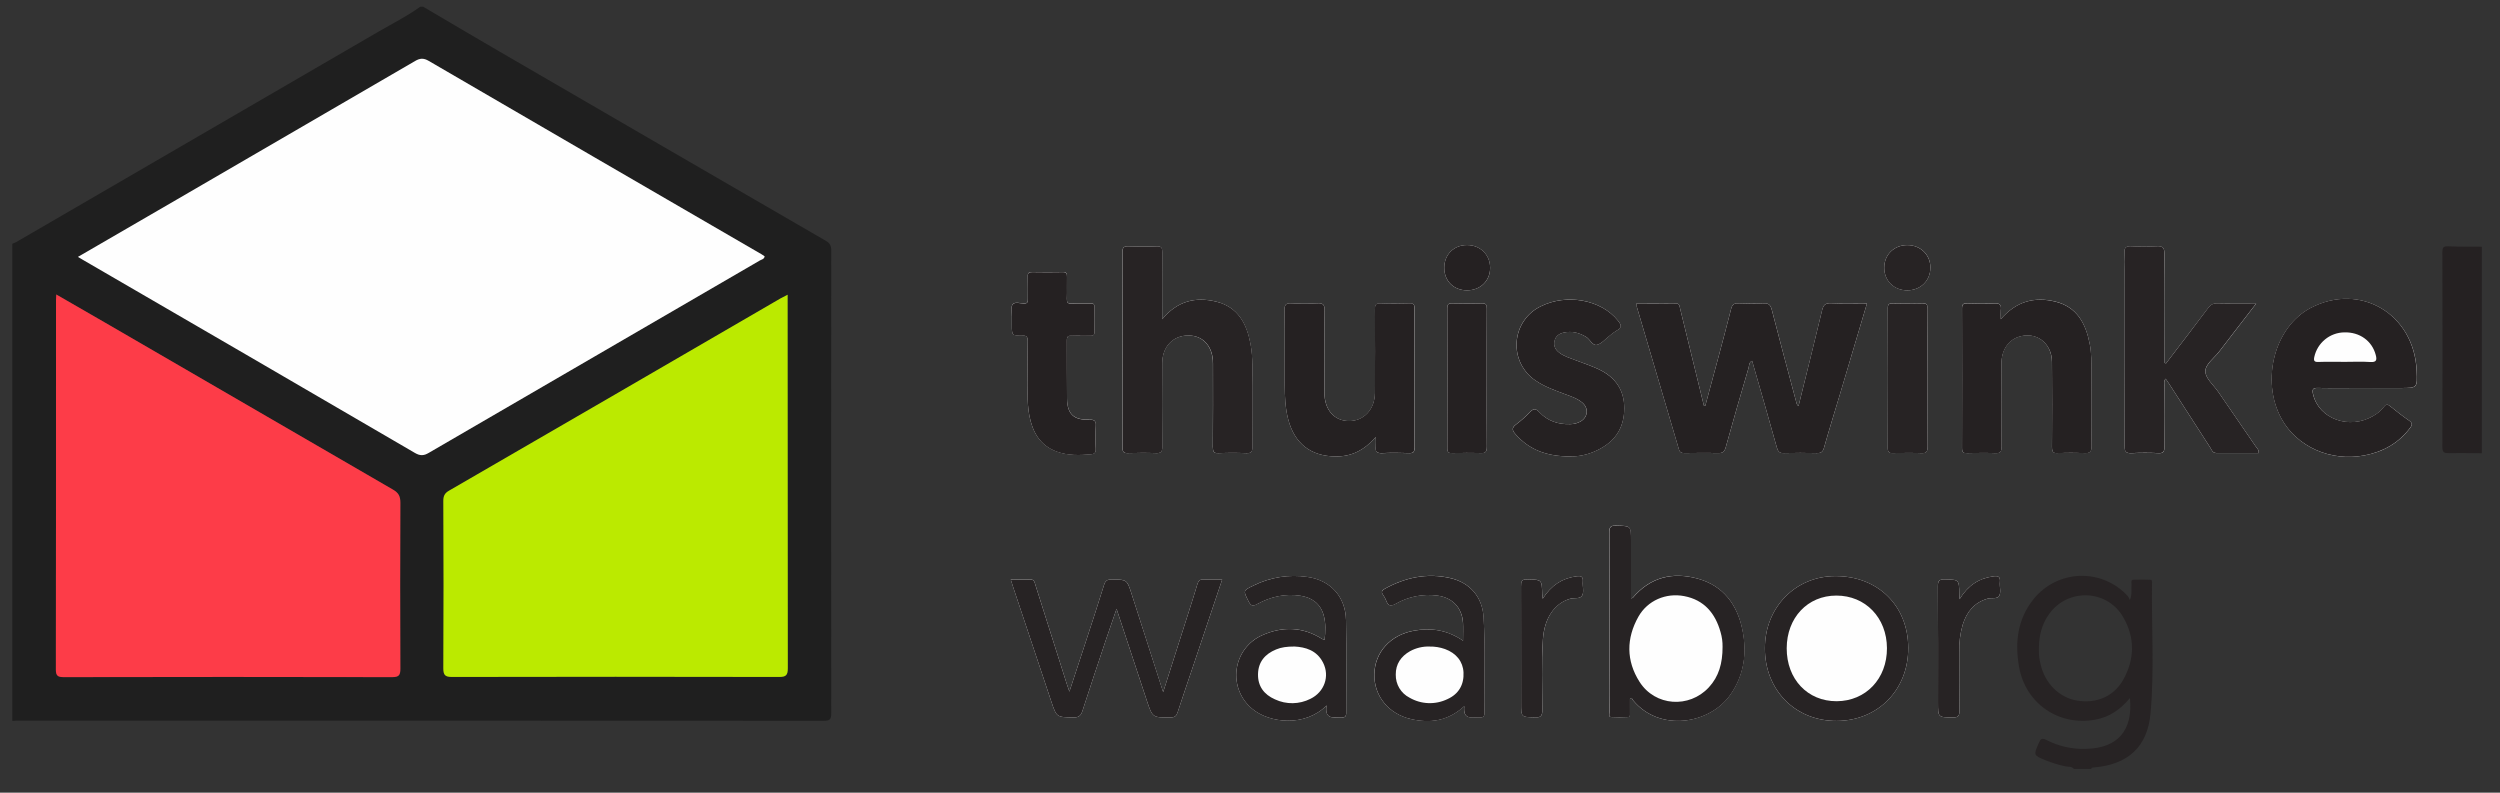<?xml version="1.0" encoding="UTF-8"?>
<svg width="82px" height="26px" viewBox="0 0 82 26" version="1.1" xmlns="http://www.w3.org/2000/svg" xmlns:xlink="http://www.w3.org/1999/xlink">
    <rect x="0" y="0" width="82" height="26" fill="#333333" stroke="none"/>
    <title>thuiswinkelwaarborg</title>
    <g id="SYMBOLS" stroke="none" stroke-width="1" fill="none" fill-rule="evenodd">
        <g id="elementen/footer" transform="translate(-820, -832)" fill-rule="nonzero">
            <g id="thuiswinkelwaarborg" transform="translate(820, 832)">
                <path d="M55.933,13.312 L55.888,13.306 C55.628,12.244 55.368,11.181 55.107,10.119 C55.088,10.043 55.092,9.948 54.959,9.95 C54.532,9.958 54.108,9.953 53.674,9.953 C53.676,9.99 53.681,10.027 53.688,10.064 C54.148,11.622 54.608,13.179 55.068,14.735 C55.1,14.845 55.163,14.862 55.258,14.861 C55.621,14.857 55.985,14.852 56.349,14.861 C56.501,14.866 56.564,14.82 56.606,14.665 C56.846,13.794 57.1,12.928 57.355,12.061 C57.377,11.986 57.362,11.883 57.47,11.835 C57.742,12.783 58.017,13.725 58.279,14.671 C58.318,14.811 58.365,14.866 58.517,14.862 C58.872,14.85 59.229,14.852 59.584,14.862 C59.726,14.866 59.788,14.827 59.829,14.681 C59.999,14.079 60.187,13.482 60.365,12.882 C60.655,11.912 60.943,10.941 61.237,9.952 C60.832,9.952 60.445,9.964 60.059,9.946 C59.87,9.938 59.807,10.001 59.765,10.178 C59.515,11.228 59.251,12.271 58.991,13.319 C58.927,13.276 58.923,13.211 58.907,13.15 C58.642,12.154 58.371,11.16 58.116,10.162 C58.071,9.988 58,9.939 57.831,9.948 C57.563,9.962 57.293,9.96 57.024,9.948 C56.882,9.942 56.818,9.985 56.782,10.126 C56.643,10.679 56.493,11.23 56.346,11.781 C56.209,12.292 56.072,12.802 55.933,13.312 Z M38.12,10.47 C38.12,9.698 38.116,8.991 38.123,8.283 C38.123,8.134 38.095,8.073 37.93,8.08 C37.623,8.093 37.313,8.091 37.005,8.08 C36.863,8.075 36.816,8.116 36.816,8.265 C36.82,10.403 36.82,12.542 36.816,14.68 C36.816,14.834 36.867,14.867 37.008,14.862 C37.308,14.853 37.609,14.85 37.909,14.862 C38.073,14.869 38.124,14.823 38.122,14.652 C38.114,13.738 38.116,12.824 38.12,11.91 C38.12,11.37 38.473,11.003 38.974,11.003 C39.461,11.003 39.784,11.366 39.784,11.918 C39.784,12.833 39.788,13.747 39.781,14.661 C39.781,14.81 39.808,14.872 39.971,14.864 C40.271,14.85 40.572,14.849 40.873,14.864 C41.048,14.873 41.079,14.806 41.077,14.647 C41.069,13.98 41.077,13.312 41.073,12.644 C41.073,12.191 41.101,11.737 41.016,11.288 C40.889,10.616 40.604,10.064 39.877,9.89 C39.209,9.73 38.616,9.873 38.12,10.47 Z M71.045,11.92 L70.989,11.904 L70.989,11.649 C70.989,10.544 70.982,9.439 70.995,8.335 C70.995,8.116 70.933,8.066 70.731,8.079 C70.462,8.095 70.193,8.095 69.924,8.079 C69.748,8.07 69.664,8.108 69.687,8.308 C69.697,8.491 69.699,8.674 69.691,8.856 C69.691,10.78 69.694,12.703 69.686,14.626 C69.686,14.813 69.731,14.874 69.921,14.865 C70.213,14.849 70.506,14.849 70.798,14.865 C70.964,14.873 70.994,14.809 70.993,14.661 C70.987,13.985 70.989,13.31 70.993,12.634 C70.993,12.57 70.968,12.496 71.035,12.423 C71.082,12.491 71.12,12.546 71.157,12.604 C71.603,13.296 72.05,13.988 72.496,14.68 C72.544,14.755 72.571,14.861 72.695,14.861 C73.158,14.861 73.621,14.861 74.087,14.861 C74.096,14.75 74.026,14.699 73.984,14.637 C73.578,14.042 73.168,13.449 72.76,12.855 C72.608,12.632 72.342,12.412 72.337,12.187 C72.332,11.948 72.631,11.743 72.797,11.525 C73.188,11.011 73.585,10.501 74.005,9.955 C73.551,9.955 73.142,9.961 72.734,9.951 C72.592,9.948 72.508,9.996 72.423,10.11 C71.968,10.716 71.505,11.317 71.045,11.92 Z M77.546,12.728 L78.733,12.728 C79.293,12.728 79.293,12.728 79.269,12.169 C79.19,10.301 77.418,9.248 75.79,10.102 C74.61,10.722 74.147,12.47 74.831,13.728 C75.336,14.656 76.444,15.147 77.545,14.94 C78.162,14.825 78.67,14.543 79.052,14.037 C79.129,13.935 79.134,13.873 79.017,13.794 C78.809,13.651 78.61,13.494 78.413,13.335 C78.326,13.265 78.27,13.24 78.191,13.35 C78.098,13.469 77.982,13.568 77.85,13.64 C77.07,14.108 76.059,13.745 75.871,12.933 C75.836,12.782 75.853,12.722 76.031,12.726 C76.534,12.736 77.04,12.728 77.546,12.728 L77.546,12.728 Z M45.125,14.335 C45.131,14.437 45.131,14.539 45.125,14.641 C45.1,14.822 45.17,14.873 45.348,14.864 C45.64,14.848 45.933,14.853 46.225,14.864 C46.363,14.868 46.397,14.82 46.397,14.688 C46.393,13.161 46.393,11.635 46.397,10.11 C46.397,9.986 46.363,9.947 46.238,9.951 C45.923,9.96 45.606,9.964 45.289,9.951 C45.124,9.943 45.099,10.006 45.099,10.152 C45.105,11.066 45.109,11.98 45.099,12.894 C45.094,13.436 44.728,13.815 44.245,13.811 C43.762,13.807 43.442,13.436 43.442,12.881 C43.442,11.983 43.434,11.085 43.447,10.188 C43.45,9.981 43.389,9.937 43.198,9.949 C42.922,9.965 42.646,9.965 42.369,9.949 C42.191,9.94 42.127,9.981 42.132,10.178 C42.145,10.996 42.132,11.814 42.139,12.633 C42.143,13.015 42.157,13.394 42.257,13.766 C42.467,14.552 42.997,14.963 43.804,14.972 C44.324,14.978 44.744,14.772 45.125,14.335 Z M65.625,10.47 C65.619,10.371 65.619,10.272 65.625,10.172 C65.65,9.996 65.59,9.937 65.407,9.948 C65.115,9.965 64.822,9.958 64.53,9.948 C64.405,9.945 64.352,9.969 64.353,10.113 C64.358,11.64 64.358,13.167 64.353,14.693 C64.353,14.836 64.4,14.866 64.53,14.863 C64.831,14.854 65.132,14.847 65.432,14.863 C65.616,14.874 65.652,14.811 65.65,14.637 C65.641,13.731 65.644,12.825 65.646,11.918 C65.646,11.498 65.857,11.171 66.192,11.053 C66.766,10.849 67.3,11.236 67.304,11.87 C67.311,12.8 67.311,13.73 67.304,14.659 C67.304,14.811 67.335,14.868 67.497,14.86 C67.781,14.845 68.067,14.845 68.351,14.86 C68.544,14.872 68.605,14.822 68.603,14.618 C68.59,13.815 68.597,13.012 68.598,12.21 C68.598,11.9 68.603,11.589 68.543,11.284 C68.412,10.611 68.127,10.061 67.401,9.887 C66.73,9.73 66.138,9.878 65.626,10.47 L65.625,10.47 Z M38.15,22.701 C37.795,21.587 37.456,20.541 37.121,19.495 C36.964,19.005 36.967,19.01 36.46,19.007 C36.317,19.007 36.255,19.047 36.212,19.188 C36.018,19.815 35.812,20.439 35.609,21.064 C35.437,21.589 35.264,22.114 35.076,22.686 C35.035,22.565 35.01,22.495 34.987,22.423 C34.645,21.342 34.302,20.263 33.961,19.184 C33.932,19.093 33.923,19 33.786,19.007 C33.583,19.017 33.378,19.009 33.153,19.009 C33.184,19.105 33.207,19.18 33.231,19.254 C33.649,20.508 34.067,21.762 34.485,23.016 C34.658,23.531 34.659,23.522 35.206,23.533 C35.381,23.536 35.453,23.476 35.505,23.315 C35.757,22.533 36.018,21.753 36.279,20.972 C36.386,20.653 36.498,20.335 36.623,19.97 C36.966,21.008 37.29,21.992 37.615,22.976 C37.803,23.543 37.805,23.538 38.398,23.532 C38.536,23.532 38.588,23.481 38.628,23.357 C38.799,22.83 38.981,22.307 39.157,21.78 C39.465,20.866 39.771,19.951 40.087,19.009 C39.868,19.009 39.672,19.017 39.477,19.006 C39.361,19 39.309,19.047 39.277,19.152 C39.183,19.47 39.081,19.787 38.98,20.104 C38.712,20.948 38.443,21.791 38.152,22.701 L38.15,22.701 Z M51.5,14.972 C51.773,14.974 52.044,14.918 52.295,14.81 C52.859,14.568 53.225,14.168 53.27,13.524 C53.317,12.838 53.01,12.367 52.397,12.093 C52.16,11.986 51.913,11.902 51.67,11.812 C51.493,11.745 51.311,11.689 51.156,11.577 C51.024,11.481 50.948,11.359 50.984,11.189 C51.021,11.02 51.144,10.939 51.299,10.906 C51.558,10.85 51.794,10.911 52.022,11.049 C52.154,11.128 52.229,11.344 52.378,11.31 C52.528,11.276 52.647,11.125 52.78,11.023 C52.857,10.955 52.94,10.894 53.028,10.841 C53.221,10.745 53.171,10.644 53.064,10.512 C52.515,9.828 51.386,9.619 50.53,10.05 C50.079,10.269 49.78,10.714 49.745,11.216 C49.711,11.718 49.946,12.2 50.362,12.479 C50.651,12.679 50.979,12.795 51.303,12.917 C51.509,12.994 51.723,13.06 51.895,13.203 C52.119,13.394 52.085,13.692 51.827,13.831 C51.729,13.882 51.62,13.91 51.51,13.912 C51.11,13.927 50.757,13.808 50.483,13.514 C50.366,13.388 50.296,13.401 50.187,13.511 C50.044,13.66 49.89,13.797 49.726,13.921 C49.571,14.034 49.602,14.121 49.709,14.243 C50.16,14.755 50.731,14.969 51.502,14.973 L51.5,14.972 Z M53.46,22.92 L53.513,22.89 C53.528,22.918 53.545,22.945 53.564,22.971 C54.431,24.021 56.082,23.755 56.758,22.78 C57.212,22.125 57.303,21.399 57.145,20.642 C56.975,19.823 56.519,19.213 55.691,18.981 C54.863,18.749 54.125,18.928 53.55,19.608 C53.543,19.616 53.525,19.614 53.492,19.622 L53.492,17.72 C53.492,17.243 53.492,17.253 53.009,17.238 C52.81,17.232 52.783,17.303 52.783,17.477 C52.79,18.971 52.787,20.466 52.787,21.961 C52.787,22.423 52.787,22.884 52.787,23.345 C52.787,23.407 52.743,23.512 52.848,23.52 C53.03,23.531 53.212,23.531 53.393,23.52 C53.472,23.517 53.457,23.443 53.458,23.39 C53.464,23.236 53.463,23.078 53.463,22.921 L53.46,22.92 Z M33.706,12.288 C33.72,12.687 33.673,13.156 33.761,13.621 C33.864,14.169 34.111,14.607 34.659,14.809 C35.024,14.944 35.404,14.93 35.784,14.899 C35.894,14.89 35.947,14.845 35.941,14.719 C35.926,14.473 35.926,14.226 35.941,13.98 C35.953,13.796 35.893,13.76 35.718,13.764 C35.213,13.777 35.006,13.573 34.998,13.071 C34.988,12.435 34.998,11.8 34.992,11.162 C34.992,11.03 35.04,11.002 35.157,11.006 C35.354,11.015 35.553,11.003 35.749,11.011 C35.86,11.015 35.903,10.987 35.899,10.868 C35.891,10.606 35.892,10.343 35.899,10.081 C35.902,9.974 35.864,9.946 35.764,9.949 C35.558,9.956 35.352,9.943 35.147,9.954 C35.016,9.961 34.988,9.912 34.993,9.792 C35.001,9.553 34.993,9.314 34.997,9.076 C35,8.969 34.976,8.918 34.855,8.921 C34.522,8.929 34.19,8.928 33.858,8.921 C33.746,8.921 33.706,8.954 33.71,9.07 C33.718,9.316 33.71,9.562 33.713,9.809 C33.713,9.899 33.706,9.954 33.59,9.952 C33.46,9.952 33.282,9.885 33.211,9.988 C33.148,10.081 33.191,10.248 33.189,10.382 C33.189,10.478 33.189,10.573 33.189,10.668 C33.189,10.998 33.189,11.006 33.522,11.002 C33.667,11.002 33.711,11.041 33.709,11.19 C33.699,11.535 33.706,11.877 33.706,12.288 Z M60.245,23.646 C61.601,23.638 62.596,22.622 62.59,21.249 C62.585,19.865 61.591,18.889 60.189,18.897 C58.885,18.903 57.891,19.925 57.889,21.263 C57.888,22.639 58.89,23.653 60.245,23.646 Z M47.988,21.015 C47.466,20.66 46.934,20.583 46.37,20.687 C45.603,20.827 45.093,21.39 45.077,22.109 C45.062,22.819 45.541,23.418 46.281,23.585 C46.903,23.726 47.489,23.654 48.027,23.162 C47.979,23.602 48.253,23.533 48.486,23.528 C48.502,23.527 48.518,23.527 48.534,23.528 C48.642,23.54 48.691,23.501 48.689,23.382 C48.673,22.333 48.725,21.283 48.659,20.233 C48.617,19.576 48.211,19.108 47.568,18.96 C46.809,18.786 46.097,18.938 45.421,19.31 C45.326,19.362 45.294,19.416 45.365,19.513 C45.407,19.571 45.441,19.634 45.466,19.701 C45.53,19.871 45.608,19.897 45.779,19.804 C46.194,19.565 46.676,19.471 47.15,19.535 C47.64,19.602 47.951,19.929 47.985,20.42 C47.997,20.603 47.988,20.783 47.988,21.015 Z M43.513,23.138 C43.444,23.553 43.678,23.549 43.925,23.528 C43.949,23.526 43.973,23.526 43.996,23.528 C44.119,23.546 44.157,23.495 44.156,23.37 C44.152,22.361 44.169,21.352 44.149,20.343 C44.134,19.565 43.63,19.026 42.877,18.924 C42.279,18.837 41.669,18.932 41.127,19.199 C40.764,19.375 40.775,19.367 40.952,19.723 C41.038,19.896 41.109,19.882 41.254,19.804 C41.688,19.567 42.155,19.465 42.647,19.538 C43.026,19.595 43.311,19.796 43.417,20.181 C43.49,20.44 43.476,20.706 43.448,20.983 C43.42,20.977 43.393,20.968 43.366,20.957 C42.733,20.554 42.066,20.538 41.4,20.835 C40.946,21.034 40.628,21.458 40.562,21.953 C40.496,22.447 40.692,22.94 41.079,23.253 C41.639,23.72 42.806,23.852 43.513,23.138 Z M63.222,12.393 C63.222,11.639 63.222,10.884 63.224,10.129 C63.224,10.003 63.205,9.944 63.06,9.949 C62.736,9.96 62.412,9.956 62.088,9.949 C61.974,9.949 61.92,9.964 61.92,10.102 C61.925,11.634 61.925,13.168 61.92,14.701 C61.92,14.827 61.963,14.864 62.085,14.861 C62.393,14.854 62.702,14.846 63.009,14.863 C63.198,14.874 63.227,14.801 63.225,14.632 C63.217,13.887 63.222,13.14 63.222,12.393 Z M48.764,12.412 C48.764,11.649 48.762,10.886 48.767,10.126 C48.767,9.996 48.743,9.945 48.601,9.95 C48.278,9.96 47.954,9.958 47.63,9.95 C47.506,9.946 47.472,9.983 47.472,10.108 C47.476,11.64 47.476,13.173 47.472,14.705 C47.472,14.836 47.517,14.864 47.637,14.861 C47.945,14.854 48.253,14.849 48.56,14.861 C48.729,14.868 48.77,14.814 48.768,14.649 C48.76,13.905 48.764,13.158 48.764,12.412 L48.764,12.412 Z M64.273,19.655 C64.268,19.559 64.266,19.524 64.265,19.486 C64.258,19.005 64.258,19.014 63.783,19.004 C63.602,19.001 63.562,19.052 63.563,19.23 C63.571,20.5 63.567,21.771 63.567,23.041 C63.567,23.537 63.567,23.529 64.065,23.533 C64.242,23.533 64.27,23.469 64.268,23.312 C64.26,22.669 64.266,22.024 64.264,21.383 C64.255,21.081 64.293,20.779 64.377,20.489 C64.507,20.072 64.752,19.765 65.19,19.637 C65.323,19.597 65.517,19.662 65.578,19.537 C65.638,19.412 65.581,19.24 65.596,19.091 C65.615,18.903 65.531,18.884 65.373,18.906 C64.908,18.97 64.551,19.2 64.273,19.655 Z M50.601,19.638 C50.592,19.546 50.586,19.515 50.585,19.484 C50.572,19.004 50.572,19.016 50.101,19.002 C49.907,18.997 49.891,19.072 49.891,19.233 C49.897,20.511 49.895,21.79 49.895,23.068 C49.895,23.529 49.895,23.517 50.346,23.532 C50.55,23.539 50.59,23.47 50.589,23.278 C50.589,22.509 50.558,21.739 50.608,20.97 C50.656,20.273 50.984,19.791 51.497,19.64 C51.634,19.599 51.834,19.659 51.899,19.525 C51.958,19.403 51.903,19.229 51.916,19.079 C51.931,18.905 51.853,18.884 51.705,18.904 C51.24,18.967 50.884,19.196 50.601,19.638 Z M62.559,8.039 C62.125,8.039 61.803,8.354 61.803,8.781 C61.804,9.208 62.123,9.524 62.558,9.523 C62.992,9.522 63.312,9.21 63.317,8.783 C63.322,8.355 62.992,8.04 62.561,8.04 L62.559,8.039 Z M47.372,8.783 C47.372,9.219 47.681,9.525 48.12,9.523 C48.559,9.522 48.879,9.208 48.876,8.782 C48.873,8.356 48.552,8.039 48.12,8.038 C47.687,8.037 47.372,8.349 47.372,8.783 Z" id="Shape" fill="#FEFEFE"></path>
                <path d="M13.879,0.22 C14.709,0.708 15.536,1.199 16.369,1.682 C19.94,3.757 23.513,5.829 27.087,7.898 C27.221,7.976 27.265,8.059 27.265,8.213 C27.26,13.277 27.26,18.34 27.265,23.404 C27.265,23.615 27.197,23.642 27.012,23.642 C18.189,23.638 9.367,23.636 0.546,23.638 C0.498,23.638 0.451,23.643 0.403,23.646 L0.403,7.997 C0.446,7.981 0.489,7.962 0.53,7.941 C4.491,5.642 8.45,3.342 12.408,1.042 C12.871,0.773 13.35,0.534 13.785,0.22 L13.879,0.22 Z M2.557,8.426 C2.647,8.48 2.699,8.512 2.754,8.543 C6.375,10.647 9.996,12.752 13.618,14.858 C13.783,14.953 13.902,14.949 14.063,14.856 C17.683,12.749 21.305,10.644 24.93,8.542 C24.986,8.51 25.069,8.501 25.085,8.408 C25.052,8.387 25.021,8.364 24.99,8.345 C21.344,6.229 17.701,4.113 14.059,1.996 C13.892,1.9 13.774,1.908 13.616,2.001 C11.013,3.519 8.407,5.033 5.8,6.544 C4.731,7.166 3.66,7.785 2.557,8.426 Z M1.845,9.66 C1.841,9.752 1.837,9.799 1.837,9.845 C1.837,13.885 1.836,17.924 1.832,21.964 C1.832,22.174 1.908,22.21 2.094,22.21 C5.684,22.205 9.275,22.205 12.865,22.21 C13.096,22.21 13.133,22.135 13.133,21.928 C13.125,20.115 13.125,18.302 13.133,16.489 C13.133,16.28 13.074,16.166 12.891,16.06 C9.744,14.241 6.6,12.417 3.458,10.589 C2.932,10.287 2.406,9.982 1.846,9.659 L1.845,9.66 Z M25.834,9.669 C25.73,9.724 25.66,9.758 25.593,9.797 C21.973,11.898 18.352,13.998 14.73,16.097 C14.583,16.182 14.543,16.275 14.543,16.434 C14.549,18.262 14.549,20.091 14.543,21.921 C14.543,22.152 14.606,22.207 14.832,22.207 C18.407,22.2 21.981,22.2 25.553,22.207 C25.78,22.207 25.842,22.149 25.842,21.921 C25.835,17.922 25.833,13.923 25.836,9.925 L25.834,9.669 Z" id="Shape" fill="#1F1F1F"></path>
                <path d="M68.022,25.22 C67.949,25.128 67.835,25.157 67.743,25.136 C67.519,25.088 67.3,25.021 67.088,24.935 C66.692,24.77 66.698,24.772 66.872,24.37 C66.931,24.232 66.977,24.195 67.124,24.272 C67.526,24.479 67.974,24.579 68.426,24.562 C69.455,24.54 69.969,23.961 69.861,22.896 C69.551,23.272 69.185,23.524 68.715,23.607 C67.516,23.82 66.434,23.071 66.223,21.864 C66.084,21.066 66.176,20.307 66.698,19.654 C67.071,19.187 67.63,18.907 68.226,18.888 C68.823,18.87 69.397,19.115 69.798,19.559 C69.823,19.598 69.844,19.64 69.861,19.683 C69.943,19.472 69.897,19.315 69.914,19.165 C69.92,19.109 69.878,19.019 69.978,19.015 C70.159,19.007 70.342,19.011 70.523,19.015 C70.592,19.015 70.587,19.072 70.586,19.118 C70.566,20.541 70.665,21.967 70.539,23.384 C70.442,24.504 69.793,25.077 68.686,25.172 C68.648,25.176 68.605,25.167 68.591,25.22 L68.022,25.22 Z M66.875,21.323 C66.873,21.482 66.893,21.641 66.933,21.796 C67.075,22.416 67.55,22.885 68.126,22.979 C68.776,23.085 69.344,22.84 69.655,22.273 C70.024,21.597 70.026,20.895 69.634,20.231 C69.103,19.329 67.825,19.288 67.214,20.136 C66.969,20.474 66.871,20.86 66.875,21.323 Z" id="Shape" fill="#272324"></path>
                <path d="M81.403,14.867 C81.04,14.865 80.677,14.856 80.315,14.862 C80.172,14.865 80.11,14.839 80.11,14.671 C80.116,12.537 80.116,10.402 80.11,8.267 C80.11,8.124 80.139,8.074 80.29,8.08 C80.661,8.094 81.032,8.089 81.403,8.092 L81.403,14.867 Z" id="Path" fill="#252122"></path>
                <path d="M55.933,13.312 C56.071,12.803 56.208,12.293 56.346,11.782 C56.493,11.231 56.643,10.68 56.782,10.127 C56.818,9.984 56.883,9.943 57.024,9.949 C57.292,9.961 57.562,9.963 57.831,9.949 C58,9.94 58.071,9.989 58.115,10.163 C58.371,11.161 58.642,12.155 58.907,13.151 C58.923,13.212 58.927,13.277 58.991,13.32 C59.25,12.27 59.513,11.227 59.764,10.179 C59.807,10.002 59.871,9.94 60.059,9.947 C60.444,9.965 60.831,9.953 61.236,9.953 C60.942,10.942 60.654,11.913 60.365,12.883 C60.186,13.483 59.998,14.08 59.828,14.682 C59.788,14.828 59.724,14.866 59.583,14.863 C59.228,14.853 58.872,14.851 58.516,14.863 C58.365,14.868 58.318,14.812 58.279,14.672 C58.016,13.726 57.742,12.784 57.469,11.836 C57.361,11.884 57.375,11.987 57.354,12.062 C57.099,12.929 56.846,13.795 56.605,14.666 C56.563,14.821 56.501,14.866 56.349,14.862 C55.985,14.851 55.621,14.856 55.257,14.862 C55.162,14.862 55.099,14.846 55.067,14.736 C54.61,13.178 54.15,11.62 53.688,10.064 C53.68,10.028 53.676,9.991 53.674,9.954 C54.108,9.954 54.533,9.959 54.958,9.951 C55.092,9.949 55.088,10.044 55.107,10.12 C55.369,11.182 55.629,12.244 55.888,13.307 L55.933,13.312 Z" id="Path" fill="#252122"></path>
                <path d="M38.12,10.47 C38.616,9.873 39.209,9.73 39.881,9.891 C40.608,10.064 40.893,10.616 41.02,11.289 C41.104,11.737 41.075,12.192 41.077,12.644 C41.08,13.312 41.073,13.98 41.081,14.648 C41.081,14.807 41.052,14.873 40.877,14.865 C40.577,14.849 40.275,14.85 39.975,14.865 C39.81,14.873 39.782,14.81 39.785,14.662 C39.791,13.748 39.789,12.834 39.788,11.919 C39.788,11.366 39.465,11.003 38.978,11.004 C38.475,11.004 38.123,11.373 38.123,11.91 C38.12,12.825 38.118,13.739 38.126,14.653 C38.126,14.824 38.079,14.869 37.913,14.863 C37.613,14.85 37.312,14.852 37.012,14.863 C36.869,14.867 36.819,14.834 36.819,14.681 C36.824,12.543 36.824,10.404 36.819,8.265 C36.819,8.116 36.863,8.075 37.009,8.08 C37.317,8.091 37.626,8.093 37.934,8.08 C38.098,8.073 38.129,8.135 38.127,8.284 C38.116,8.991 38.12,9.698 38.12,10.47 Z" id="Path" fill="#272324"></path>
                <path d="M71.045,11.92 C71.505,11.317 71.968,10.716 72.422,10.107 C72.506,9.993 72.59,9.946 72.732,9.949 C73.14,9.959 73.549,9.952 74.004,9.952 C73.583,10.498 73.186,11.008 72.795,11.522 C72.629,11.741 72.33,11.945 72.335,12.184 C72.34,12.41 72.606,12.631 72.758,12.852 C73.166,13.447 73.576,14.04 73.982,14.635 C74.024,14.697 74.094,14.748 74.085,14.858 C73.619,14.858 73.156,14.858 72.693,14.858 C72.57,14.858 72.543,14.753 72.495,14.678 C72.046,13.987 71.6,13.295 71.156,12.602 C71.118,12.544 71.079,12.488 71.033,12.421 C70.966,12.493 70.991,12.567 70.991,12.632 C70.991,13.307 70.986,13.983 70.991,14.658 C70.991,14.807 70.962,14.87 70.796,14.862 C70.504,14.846 70.211,14.846 69.919,14.862 C69.729,14.873 69.682,14.812 69.685,14.624 C69.692,12.7 69.689,10.777 69.689,8.854 C69.697,8.671 69.695,8.488 69.685,8.306 C69.664,8.106 69.748,8.067 69.922,8.077 C70.191,8.092 70.46,8.092 70.729,8.077 C70.931,8.064 70.996,8.114 70.993,8.333 C70.98,9.437 70.987,10.542 70.987,11.647 L70.987,11.901 L71.045,11.92 Z" id="Path" fill="#272324"></path>
                <path d="M77.546,12.728 C77.04,12.728 76.534,12.736 76.027,12.724 C75.85,12.72 75.832,12.78 75.867,12.931 C76.057,13.742 77.067,14.106 77.846,13.638 C77.979,13.566 78.095,13.468 78.188,13.348 C78.267,13.238 78.323,13.263 78.409,13.333 C78.606,13.492 78.805,13.649 79.014,13.792 C79.13,13.871 79.126,13.935 79.049,14.035 C78.667,14.541 78.158,14.823 77.542,14.939 C76.442,15.145 75.333,14.652 74.827,13.726 C74.144,12.47 74.607,10.72 75.787,10.1 C77.416,9.246 79.187,10.299 79.265,12.167 C79.289,12.726 79.289,12.726 78.729,12.726 L77.546,12.728 Z M76.919,11.869 C77.195,11.869 77.472,11.855 77.747,11.874 C77.953,11.888 77.967,11.801 77.924,11.641 C77.803,11.181 77.397,10.888 76.894,10.902 C76.42,10.908 76.011,11.242 75.909,11.708 C75.882,11.834 75.909,11.877 76.043,11.872 C76.335,11.861 76.627,11.869 76.919,11.869 L76.919,11.869 Z" id="Shape" fill="#252122"></path>
                <path d="M45.125,14.335 C44.746,14.771 44.324,14.978 43.803,14.972 C42.996,14.963 42.466,14.552 42.256,13.766 C42.156,13.394 42.142,13.013 42.138,12.633 C42.131,11.814 42.143,10.996 42.131,10.178 C42.128,9.981 42.192,9.939 42.368,9.949 C42.644,9.965 42.921,9.965 43.197,9.949 C43.387,9.938 43.449,9.981 43.446,10.188 C43.432,11.085 43.44,11.983 43.44,12.881 C43.44,13.436 43.76,13.804 44.242,13.809 C44.723,13.813 45.093,13.434 45.096,12.891 C45.105,11.977 45.102,11.064 45.096,10.149 C45.096,10.003 45.12,9.94 45.286,9.949 C45.601,9.963 45.918,9.959 46.235,9.949 C46.36,9.945 46.393,9.983 46.393,10.108 C46.389,11.635 46.389,13.16 46.393,14.685 C46.393,14.818 46.36,14.866 46.222,14.861 C45.93,14.851 45.636,14.846 45.345,14.861 C45.167,14.871 45.096,14.82 45.122,14.639 C45.129,14.538 45.13,14.436 45.125,14.335 L45.125,14.335 Z" id="Path" fill="#252122"></path>
                <path d="M65.626,10.47 C66.138,9.878 66.73,9.73 67.403,9.891 C68.129,10.065 68.414,10.615 68.545,11.288 C68.605,11.594 68.6,11.904 68.6,12.213 C68.6,13.016 68.592,13.819 68.605,14.622 C68.607,14.825 68.546,14.876 68.353,14.864 C68.069,14.848 67.783,14.848 67.499,14.864 C67.337,14.872 67.305,14.816 67.306,14.663 C67.312,13.734 67.312,12.804 67.306,11.874 C67.302,11.24 66.768,10.853 66.193,11.056 C65.861,11.175 65.649,11.502 65.648,11.922 C65.648,12.828 65.643,13.735 65.652,14.641 C65.652,14.815 65.618,14.877 65.434,14.866 C65.134,14.849 64.833,14.856 64.532,14.866 C64.403,14.87 64.354,14.838 64.355,14.697 C64.359,13.17 64.359,11.644 64.355,10.117 C64.355,9.974 64.407,9.949 64.532,9.952 C64.824,9.96 65.117,9.967 65.409,9.952 C65.592,9.941 65.652,10 65.626,10.176 C65.621,10.274 65.621,10.372 65.626,10.47 L65.626,10.47 Z" id="Path" fill="#252122"></path>
                <path d="M38.152,22.701 C38.443,21.791 38.712,20.948 38.98,20.104 C39.081,19.787 39.182,19.47 39.277,19.152 C39.309,19.047 39.361,19 39.477,19.006 C39.672,19.017 39.868,19.009 40.087,19.009 C39.771,19.951 39.465,20.866 39.157,21.78 C38.981,22.305 38.799,22.83 38.628,23.357 C38.588,23.481 38.536,23.531 38.398,23.532 C37.803,23.538 37.803,23.543 37.615,22.976 C37.29,21.993 36.966,21.009 36.623,19.97 C36.498,20.334 36.386,20.652 36.279,20.972 C36.018,21.753 35.757,22.533 35.505,23.315 C35.453,23.476 35.381,23.536 35.206,23.533 C34.659,23.522 34.658,23.531 34.485,23.016 C34.066,21.762 33.648,20.509 33.231,19.256 C33.207,19.182 33.184,19.108 33.153,19.011 C33.378,19.011 33.583,19.019 33.786,19.009 C33.923,19.002 33.932,19.095 33.961,19.186 C34.302,20.265 34.644,21.344 34.987,22.423 C35.01,22.494 35.035,22.566 35.076,22.686 C35.266,22.114 35.437,21.589 35.609,21.064 C35.812,20.439 36.018,19.815 36.212,19.188 C36.255,19.047 36.317,19.006 36.46,19.007 C36.967,19.01 36.964,19.007 37.121,19.495 C37.456,20.541 37.795,21.587 38.152,22.701 Z" id="Path" fill="#272324"></path>
                <path d="M51.502,14.973 C50.731,14.969 50.16,14.755 49.712,14.245 C49.604,14.122 49.574,14.036 49.729,13.922 C49.893,13.798 50.047,13.661 50.189,13.512 C50.299,13.403 50.368,13.39 50.486,13.515 C50.76,13.809 51.113,13.928 51.512,13.913 C51.623,13.911 51.732,13.884 51.83,13.832 C52.088,13.693 52.122,13.393 51.898,13.204 C51.725,13.061 51.511,12.994 51.305,12.918 C50.98,12.797 50.653,12.679 50.365,12.481 C49.948,12.201 49.713,11.719 49.747,11.217 C49.782,10.715 50.081,10.27 50.532,10.051 C51.386,9.622 52.517,9.829 53.066,10.514 C53.171,10.645 53.224,10.746 53.031,10.842 C52.943,10.895 52.86,10.957 52.783,11.025 C52.65,11.125 52.528,11.276 52.381,11.311 C52.233,11.346 52.156,11.129 52.024,11.05 C51.797,10.914 51.56,10.853 51.301,10.907 C51.146,10.94 51.023,11.022 50.987,11.191 C50.95,11.36 51.027,11.484 51.158,11.578 C51.314,11.69 51.496,11.746 51.673,11.813 C51.916,11.905 52.163,11.988 52.399,12.095 C53.012,12.371 53.32,12.841 53.272,13.526 C53.225,14.169 52.861,14.57 52.297,14.811 C52.046,14.92 51.776,14.975 51.502,14.973 Z" id="Path" fill="#252122"></path>
                <path d="M53.463,22.921 C53.463,23.078 53.463,23.236 53.463,23.393 C53.463,23.446 53.476,23.52 53.398,23.522 C53.217,23.533 53.035,23.533 52.853,23.522 C52.748,23.514 52.792,23.409 52.792,23.347 C52.788,22.886 52.792,22.425 52.792,21.964 C52.792,20.469 52.795,18.974 52.788,17.479 C52.788,17.304 52.815,17.233 53.013,17.241 C53.496,17.256 53.497,17.244 53.497,17.723 L53.497,19.624 C53.53,19.616 53.548,19.618 53.554,19.61 C54.132,18.93 54.868,18.752 55.696,18.983 C56.523,19.214 56.977,19.825 57.15,20.644 C57.308,21.401 57.217,22.127 56.762,22.782 C56.086,23.757 54.437,24.022 53.568,22.973 C53.55,22.947 53.533,22.92 53.518,22.892 L53.463,22.921 Z M56.5,21.219 C56.503,21.056 56.481,20.893 56.435,20.736 C56.263,20.116 55.896,19.679 55.244,19.553 C54.643,19.437 54.041,19.696 53.741,20.225 C53.339,20.937 53.336,21.674 53.778,22.366 C54.289,23.167 55.405,23.241 56.049,22.546 C56.38,22.189 56.5,21.755 56.5,21.219 L56.5,21.219 Z" id="Shape" fill="#272324"></path>
                <path d="M33.706,12.288 C33.706,11.877 33.699,11.535 33.709,11.194 C33.714,11.045 33.667,11.003 33.522,11.007 C33.19,11.01 33.19,11.002 33.19,10.673 C33.19,10.577 33.19,10.482 33.19,10.387 C33.19,10.252 33.148,10.085 33.211,9.992 C33.282,9.889 33.46,9.956 33.591,9.956 C33.707,9.956 33.715,9.902 33.714,9.813 C33.71,9.566 33.718,9.32 33.71,9.074 C33.707,8.958 33.746,8.924 33.858,8.926 C34.191,8.932 34.523,8.933 34.855,8.926 C34.976,8.923 35,8.973 34.997,9.08 C34.991,9.319 35.002,9.557 34.993,9.796 C34.989,9.917 35.017,9.966 35.147,9.959 C35.352,9.947 35.558,9.959 35.764,9.953 C35.865,9.95 35.903,9.978 35.9,10.085 C35.893,10.347 35.892,10.61 35.9,10.872 C35.904,10.991 35.86,11.02 35.75,11.015 C35.553,11.008 35.355,11.019 35.158,11.011 C35.039,11.006 34.991,11.034 34.993,11.167 C34.999,11.802 34.989,12.438 34.998,13.075 C35.006,13.579 35.213,13.781 35.719,13.768 C35.896,13.764 35.956,13.8 35.941,13.984 C35.926,14.23 35.926,14.477 35.941,14.723 C35.947,14.85 35.894,14.894 35.785,14.903 C35.405,14.935 35.025,14.948 34.66,14.814 C34.111,14.612 33.865,14.173 33.762,13.626 C33.673,13.156 33.72,12.687 33.706,12.288 Z" id="Path" fill="#252122"></path>
                <path d="M60.245,23.646 C58.89,23.652 57.888,22.639 57.889,21.263 C57.889,19.927 58.886,18.903 60.189,18.897 C61.591,18.889 62.585,19.864 62.59,21.249 C62.596,22.622 61.601,23.639 60.245,23.646 Z M60.231,19.535 C59.289,19.535 58.607,20.262 58.604,21.262 C58.601,22.276 59.288,23.004 60.244,23 C61.199,22.995 61.896,22.262 61.892,21.26 C61.888,20.258 61.183,19.533 60.231,19.535 L60.231,19.535 Z" id="Shape" fill="#272324"></path>
                <path d="M47.988,21.015 C47.988,20.785 47.998,20.603 47.988,20.422 C47.953,19.931 47.642,19.604 47.152,19.537 C46.678,19.473 46.196,19.567 45.781,19.806 C45.612,19.901 45.532,19.873 45.468,19.703 C45.443,19.636 45.409,19.573 45.367,19.515 C45.296,19.42 45.328,19.365 45.423,19.312 C46.098,18.94 46.811,18.787 47.57,18.963 C48.213,19.11 48.619,19.579 48.662,20.236 C48.727,21.285 48.675,22.335 48.691,23.385 C48.691,23.503 48.644,23.542 48.536,23.53 C48.52,23.529 48.505,23.529 48.489,23.53 C48.256,23.536 47.983,23.604 48.029,23.164 C47.491,23.656 46.905,23.729 46.284,23.588 C45.543,23.42 45.064,22.821 45.08,22.112 C45.096,21.393 45.606,20.83 46.372,20.689 C46.934,20.583 47.467,20.66 47.988,21.015 Z M46.887,21.206 C46.666,21.2 46.446,21.252 46.251,21.358 C45.952,21.526 45.777,21.784 45.781,22.128 C45.775,22.446 45.95,22.74 46.233,22.884 C46.616,23.106 47.083,23.123 47.481,22.929 C47.846,22.763 48.023,22.456 48.003,22.055 C47.986,21.7 47.766,21.424 47.396,21.289 C47.232,21.231 47.06,21.203 46.887,21.207 L46.887,21.206 Z" id="Shape" fill="#272324"></path>
                <path d="M43.513,23.138 C42.806,23.854 41.638,23.72 41.079,23.255 C40.693,22.942 40.497,22.449 40.562,21.954 C40.628,21.46 40.946,21.036 41.401,20.836 C42.066,20.54 42.734,20.556 43.367,20.959 C43.394,20.97 43.421,20.979 43.449,20.985 C43.476,20.709 43.491,20.442 43.418,20.183 C43.309,19.798 43.029,19.597 42.647,19.54 C42.155,19.467 41.688,19.569 41.255,19.805 C41.112,19.884 41.039,19.898 40.953,19.725 C40.776,19.367 40.763,19.375 41.128,19.2 C41.67,18.933 42.279,18.836 42.877,18.922 C43.63,19.024 44.134,19.563 44.149,20.341 C44.169,21.35 44.152,22.359 44.156,23.368 C44.156,23.493 44.119,23.544 43.996,23.526 C43.973,23.524 43.949,23.524 43.925,23.526 C43.679,23.55 43.444,23.553 43.513,23.138 Z M42.463,21.206 C42.204,21.206 42.027,21.231 41.856,21.302 C41.494,21.45 41.272,21.709 41.263,22.108 C41.253,22.507 41.461,22.782 41.819,22.939 C42.189,23.113 42.618,23.106 42.983,22.921 C43.441,22.698 43.622,22.18 43.398,21.737 C43.189,21.322 42.806,21.225 42.463,21.206 Z" id="Shape" fill="#272324"></path>
                <path d="M63.222,12.393 C63.222,13.14 63.217,13.887 63.226,14.636 C63.226,14.804 63.199,14.877 63.009,14.866 C62.702,14.849 62.393,14.857 62.086,14.864 C61.964,14.867 61.92,14.831 61.92,14.704 C61.924,13.172 61.924,11.638 61.92,10.105 C61.92,9.968 61.975,9.95 62.089,9.952 C62.413,9.958 62.737,9.962 63.061,9.952 C63.206,9.948 63.226,10.007 63.225,10.133 C63.22,10.884 63.222,11.639 63.222,12.393 Z" id="Path" fill="#272324"></path>
                <path d="M48.764,12.412 C48.764,13.158 48.76,13.905 48.768,14.651 C48.768,14.815 48.729,14.871 48.56,14.864 C48.253,14.849 47.943,14.855 47.637,14.864 C47.517,14.866 47.472,14.838 47.472,14.708 C47.476,13.175 47.476,11.643 47.472,10.11 C47.472,9.986 47.506,9.949 47.63,9.952 C47.954,9.96 48.278,9.962 48.601,9.952 C48.744,9.947 48.768,10 48.767,10.128 C48.762,10.887 48.764,11.65 48.764,12.412 Z" id="Path" fill="#252122"></path>
                <path d="M64.273,19.655 C64.549,19.2 64.906,18.972 65.373,18.906 C65.531,18.884 65.615,18.903 65.596,19.091 C65.581,19.24 65.636,19.414 65.578,19.537 C65.519,19.659 65.323,19.597 65.19,19.637 C64.752,19.765 64.507,20.072 64.377,20.489 C64.293,20.779 64.255,21.081 64.264,21.383 C64.264,22.026 64.26,22.671 64.268,23.312 C64.268,23.469 64.242,23.534 64.065,23.533 C63.567,23.529 63.567,23.537 63.567,23.041 C63.567,21.771 63.571,20.5 63.563,19.23 C63.563,19.054 63.602,19.001 63.783,19.004 C64.257,19.014 64.257,19.004 64.265,19.486 C64.267,19.524 64.27,19.562 64.273,19.655 Z" id="Path" fill="#272324"></path>
                <path d="M50.601,19.638 C50.884,19.195 51.24,18.966 51.705,18.904 C51.853,18.884 51.931,18.904 51.916,19.079 C51.903,19.229 51.958,19.403 51.899,19.525 C51.834,19.659 51.634,19.599 51.497,19.64 C50.987,19.792 50.654,20.274 50.607,20.97 C50.557,21.74 50.587,22.51 50.588,23.279 C50.588,23.47 50.548,23.54 50.344,23.533 C49.894,23.518 49.893,23.53 49.893,23.069 C49.893,21.791 49.893,20.512 49.89,19.234 C49.89,19.073 49.905,18.998 50.1,19.003 C50.571,19.017 50.571,19.003 50.584,19.485 C50.586,19.516 50.592,19.547 50.601,19.638 Z" id="Path" fill="#272324"></path>
                <path d="M62.561,8.04 C62.993,8.04 63.32,8.361 63.317,8.783 C63.314,9.206 62.996,9.522 62.558,9.524 C62.12,9.525 61.804,9.211 61.803,8.782 C61.803,8.353 62.126,8.039 62.561,8.04 Z" id="Path" fill="#272324"></path>
                <path d="M47.372,8.783 C47.372,8.349 47.685,8.037 48.12,8.038 C48.554,8.038 48.875,8.356 48.876,8.782 C48.877,9.208 48.556,9.523 48.12,9.523 C47.683,9.523 47.372,9.219 47.372,8.783 Z" id="Path" fill="#252122"></path>
                <path d="M2.557,8.426 C3.66,7.786 4.731,7.167 5.8,6.545 C8.406,5.032 11.012,3.517 13.616,2.001 C13.775,1.908 13.892,1.899 14.059,1.996 C17.699,4.116 21.341,6.232 24.986,8.345 C25.019,8.364 25.05,8.387 25.08,8.408 C25.064,8.503 24.981,8.51 24.925,8.542 C21.304,10.646 17.682,12.751 14.059,14.856 C13.898,14.951 13.779,14.954 13.613,14.858 C9.997,12.749 6.378,10.644 2.754,8.543 C2.7,8.511 2.647,8.479 2.557,8.426 Z" id="Path" fill="#FEFEFE"></path>
                <path d="M1.846,9.659 C2.406,9.982 2.932,10.285 3.459,10.589 C6.602,12.414 9.745,14.238 12.891,16.06 C13.074,16.166 13.133,16.28 13.132,16.489 C13.124,18.302 13.124,20.115 13.132,21.928 C13.132,22.135 13.095,22.21 12.865,22.21 C9.275,22.202 5.685,22.202 2.093,22.21 C1.907,22.21 1.831,22.174 1.832,21.964 C1.838,17.924 1.839,13.885 1.837,9.845 C1.838,9.798 1.841,9.751 1.846,9.659 Z" id="Path" fill="#FD3C48"></path>
                <path d="M25.834,9.667 L25.834,9.921 C25.834,13.92 25.836,17.919 25.84,21.918 C25.84,22.148 25.778,22.206 25.552,22.204 C21.977,22.196 18.403,22.196 14.83,22.204 C14.604,22.204 14.54,22.147 14.541,21.918 C14.551,20.089 14.551,18.26 14.541,16.431 C14.541,16.272 14.581,16.179 14.728,16.094 C18.352,13.997 21.973,11.897 25.592,9.793 C25.661,9.757 25.73,9.723 25.834,9.667 Z" id="Path" fill="#BBEA00"></path>
            </g>
        </g>
    </g>
</svg>